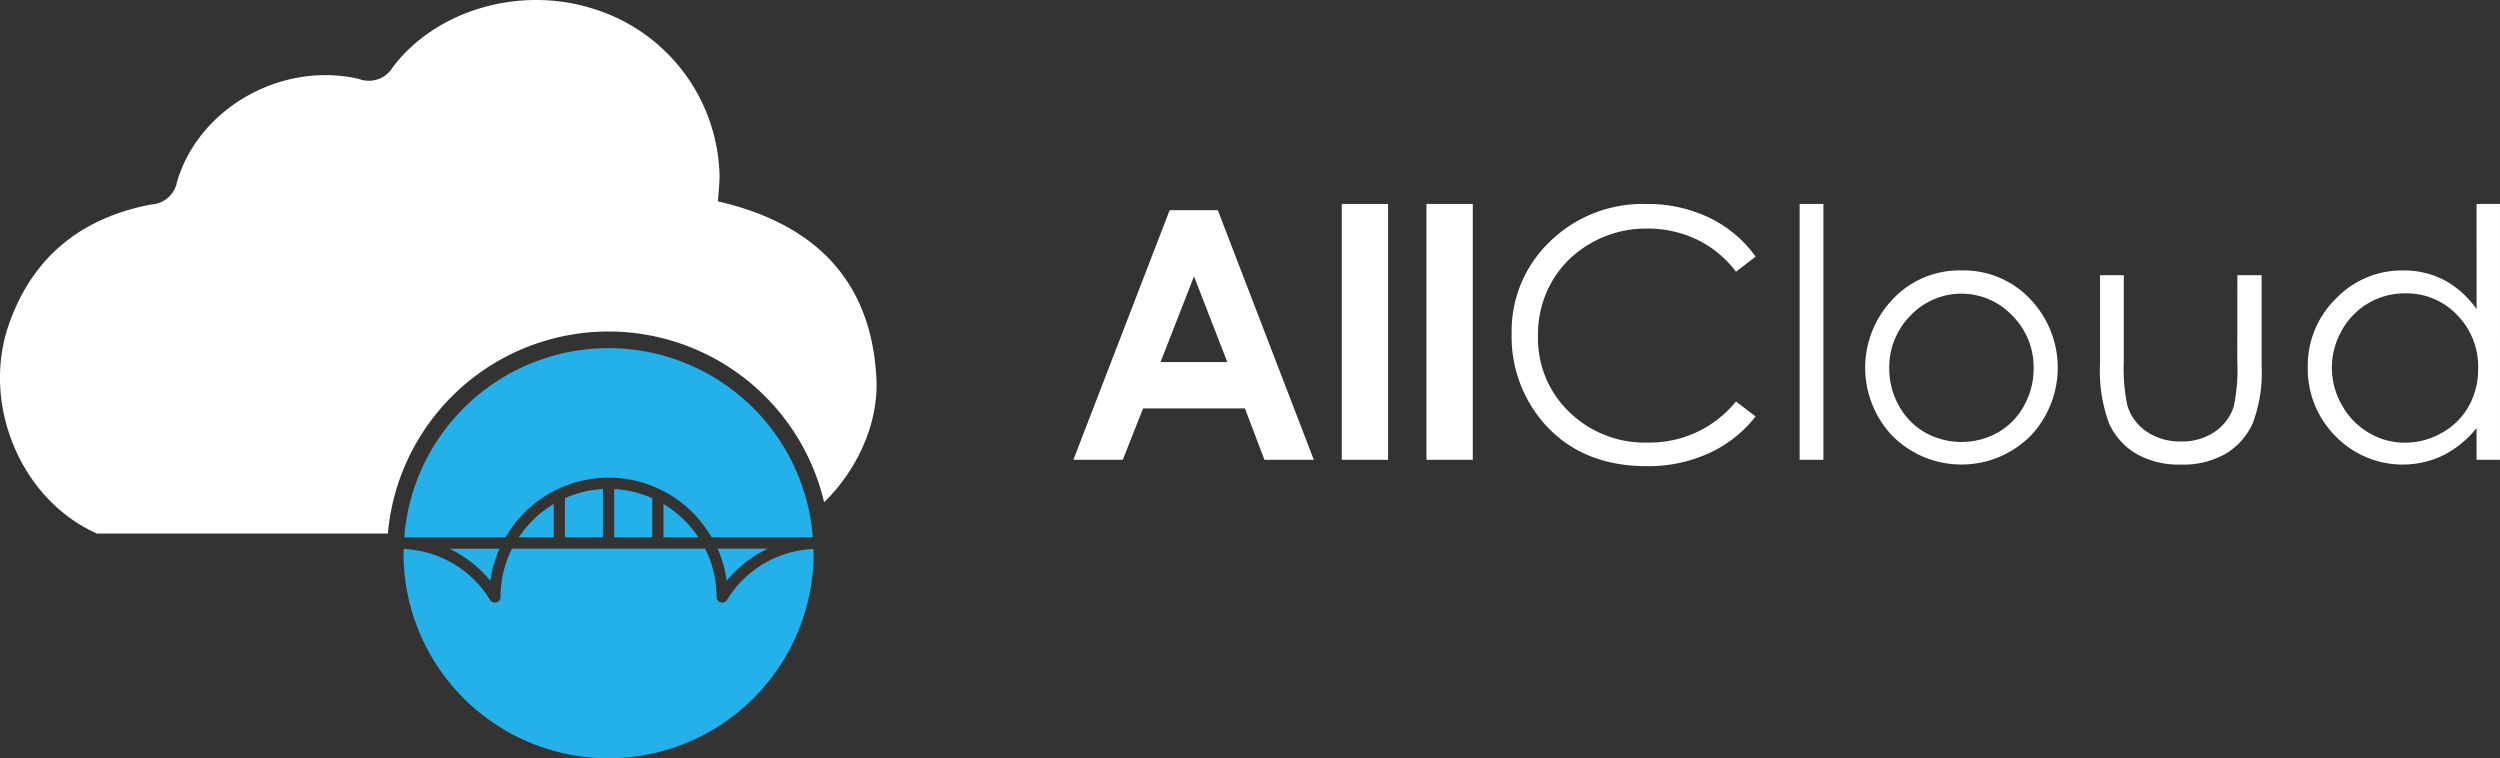 <?xml version="1.0" encoding="UTF-8"?> <svg xmlns="http://www.w3.org/2000/svg" width="279.659" height="84.821" viewBox="0 0 279.659 84.821"><rect x="0" y="0" width="279.659" height="84.821" fill="#333333" stroke="none"/><g id="AllCloud" transform="translate(-733 -272)"><path id="Path_280" data-name="Path 280" d="M182.475,180.418a13.279,13.279,0,0,1,22.529,0c.092.145.2.278.286.427h11.3a22.922,22.922,0,0,0-45.672-.427c-.014.141-.011.286-.021.427h11.3c.086-.149.194-.282.286-.427" transform="translate(607.337 151.263)" fill="#24b1e9"></path><path id="Path_281" data-name="Path 281" d="M216.4,244.43a11.941,11.941,0,0,0-9.662,5.7.631.631,0,0,1-.537.3l-.172-.023a.63.63,0,0,1-.458-.607,12.013,12.013,0,0,0-1.284-5.408h-21.6a12,12,0,0,0-1.283,5.408.631.631,0,0,1-1.169.331,11.938,11.938,0,0,0-9.661-5.7c0,.16-.024.316-.024.477a22.936,22.936,0,0,0,45.873,0c0-.161-.021-.317-.024-.477" transform="translate(607.588 88.978)" fill="#24b1e9"></path><path id="Path_282" data-name="Path 282" d="M308.926,244.39h-5.638a13.217,13.217,0,0,1,1.026,3.6,13.2,13.2,0,0,1,4.612-3.6" transform="translate(509.984 88.979)" fill="#24b1e9"></path><path id="Path_283" data-name="Path 283" d="M219.169,229.267H223.1v-3.73a12.157,12.157,0,0,0-3.606,3.3c-.105.144-.222.279-.32.427" transform="translate(571.839 102.842)" fill="#24b1e9"></path><path id="Path_284" data-name="Path 284" d="M194.446,247.995a13.246,13.246,0,0,1,1.027-3.6h-5.637a13.193,13.193,0,0,1,4.61,3.6" transform="translate(593.409 88.979)" fill="#24b1e9"></path><path id="Path_285" data-name="Path 285" d="M259.591,224.634h4.253v-4.379a12,12,0,0,0-4.253-1.018v5.4Z" transform="translate(542.116 107.474)" fill="#24b1e9"></path><path id="Path_286" data-name="Path 286" d="M238.768,224.634h4.25v-5.4a12,12,0,0,0-4.25,1.018v4.379Z" transform="translate(557.428 107.474)" fill="#24b1e9"></path><path id="Path_287" data-name="Path 287" d="M280.422,225.537v3.73h3.925c-.1-.148-.215-.283-.32-.427a12.167,12.167,0,0,0-3.605-3.3" transform="translate(526.798 102.842)" fill="#24b1e9"></path><path id="Path_288" data-name="Path 288" d="M80.311,35.054c.067-1.1.2-2.093.174-3.079A20.012,20.012,0,0,0,66.478,13.54c-8.152-2.646-17.6.012-22.525,6.479a3.12,3.12,0,0,1-3.81,1.333c-8.636-1.99-17.905,3.244-20.336,11.505a3.1,3.1,0,0,1-2.9,2.541C9.125,36.892,3.639,41.223.992,48.819c-3.1,8.887,1.3,19.576,9.842,23.388H43.389a24.778,24.778,0,0,1,48.8-3.5c3.631-3.525,6.071-8.72,5.853-13.695-.5-11.247-7.062-17.51-17.731-19.961" transform="translate(733 259.475)" fill="#fff"></path><path id="Path_289" data-name="Path 289" d="M464.429,101.373l-10.768,27.921h5.525l2.272-5.752h11.392l2.185,5.752h5.523l-10.738-27.921Zm-1.018,16.986,3.745-9.585,3.724,9.585Z" transform="translate(399.411 194.143)" fill="#fff"></path><rect id="Rectangle_322" data-name="Rectangle 322" width="5.18" height="28.622" transform="translate(883.095 294.814)" fill="#fff"></rect><rect id="Rectangle_323" data-name="Rectangle 323" width="5.18" height="28.622" transform="translate(892.57 294.814)" fill="#fff"></rect><path id="Path_290" data-name="Path 290" d="M647.825,103.076a12.4,12.4,0,0,1,6.19-1.6,12.79,12.79,0,0,1,5.608,1.225,12.046,12.046,0,0,1,4.375,3.6l2.2-1.689a13.7,13.7,0,0,0-5.163-4.338,15.812,15.812,0,0,0-7.06-1.546,14.823,14.823,0,0,0-10.773,4.185,13.831,13.831,0,0,0-4.3,10.316,14.718,14.718,0,0,0,3.549,9.946q4.23,4.877,11.559,4.878a16.349,16.349,0,0,0,6.974-1.452,14.088,14.088,0,0,0,5.211-4.109l-2.2-1.671a12.421,12.421,0,0,1-9.814,4.593,12.137,12.137,0,0,1-8.834-3.416,11.422,11.422,0,0,1-3.5-8.523,11.918,11.918,0,0,1,1.566-6.082,11.514,11.514,0,0,1,4.411-4.309" transform="translate(263.196 196.093)" fill="#fff"></path><rect id="Rectangle_324" data-name="Rectangle 324" width="2.659" height="28.622" transform="translate(934.314 294.814)" fill="#fff"></rect><path id="Path_291" data-name="Path 291" d="M799.088,126.832a10.224,10.224,0,0,0-7.929,3.472,11.064,11.064,0,0,0,.161,15,10.914,10.914,0,0,0,15.516,0A11.085,11.085,0,0,0,807,130.288a10.224,10.224,0,0,0-7.91-3.456m6.981,15.145a7.707,7.707,0,0,1-2.933,2.991,8.352,8.352,0,0,1-8.115,0,7.7,7.7,0,0,1-2.934-2.991A8.4,8.4,0,0,1,791,137.8a8.192,8.192,0,0,1,2.38-5.923,7.839,7.839,0,0,1,11.381,0,8.177,8.177,0,0,1,2.39,5.923,8.4,8.4,0,0,1-1.086,4.174" transform="translate(153.338 175.422)" fill="#fff"></path><path id="Path_292" data-name="Path 292" d="M902.921,138.48a19.879,19.879,0,0,1-.4,5.068,5.5,5.5,0,0,1-2.137,2.819,6.475,6.475,0,0,1-3.775,1.07,6.606,6.606,0,0,1-3.828-1.1,5.409,5.409,0,0,1-2.177-3,20.469,20.469,0,0,1-.381-4.858v-9.642h-2.657v9.945a16.7,16.7,0,0,0,1,6.6,7.55,7.55,0,0,0,3.017,3.415,9.585,9.585,0,0,0,5.04,1.224,9.475,9.475,0,0,0,5.02-1.224,7.6,7.6,0,0,0,3-3.387,16.017,16.017,0,0,0,1-6.435V128.838h-2.714Z" transform="translate(80.351 173.947)" fill="#fff"></path><path id="Path_293" data-name="Path 293" d="M994.246,110.488a10.5,10.5,0,0,0-3.615-3.247,9.762,9.762,0,0,0-4.6-1.081,10.217,10.217,0,0,0-7.537,3.17,10.468,10.468,0,0,0-3.131,7.63,10.657,10.657,0,0,0,3.1,7.734,10.467,10.467,0,0,0,12.033,2.154,11.364,11.364,0,0,0,3.748-3.055v3.549h2.62V98.72h-2.62Zm-.881,10.862a7.688,7.688,0,0,1-3.006,2.976,8.282,8.282,0,0,1-4.132,1.1,7.842,7.842,0,0,1-4.048-1.111,8.149,8.149,0,0,1-3-3.1,8.37,8.37,0,0,1-.01-8.342,8.015,8.015,0,0,1,7.082-4.152,7.814,7.814,0,0,1,5.809,2.408,8.216,8.216,0,0,1,2.361,5.991,8.517,8.517,0,0,1-1.052,4.229" transform="translate(15.793 196.094)" fill="#fff"></path></g></svg> 